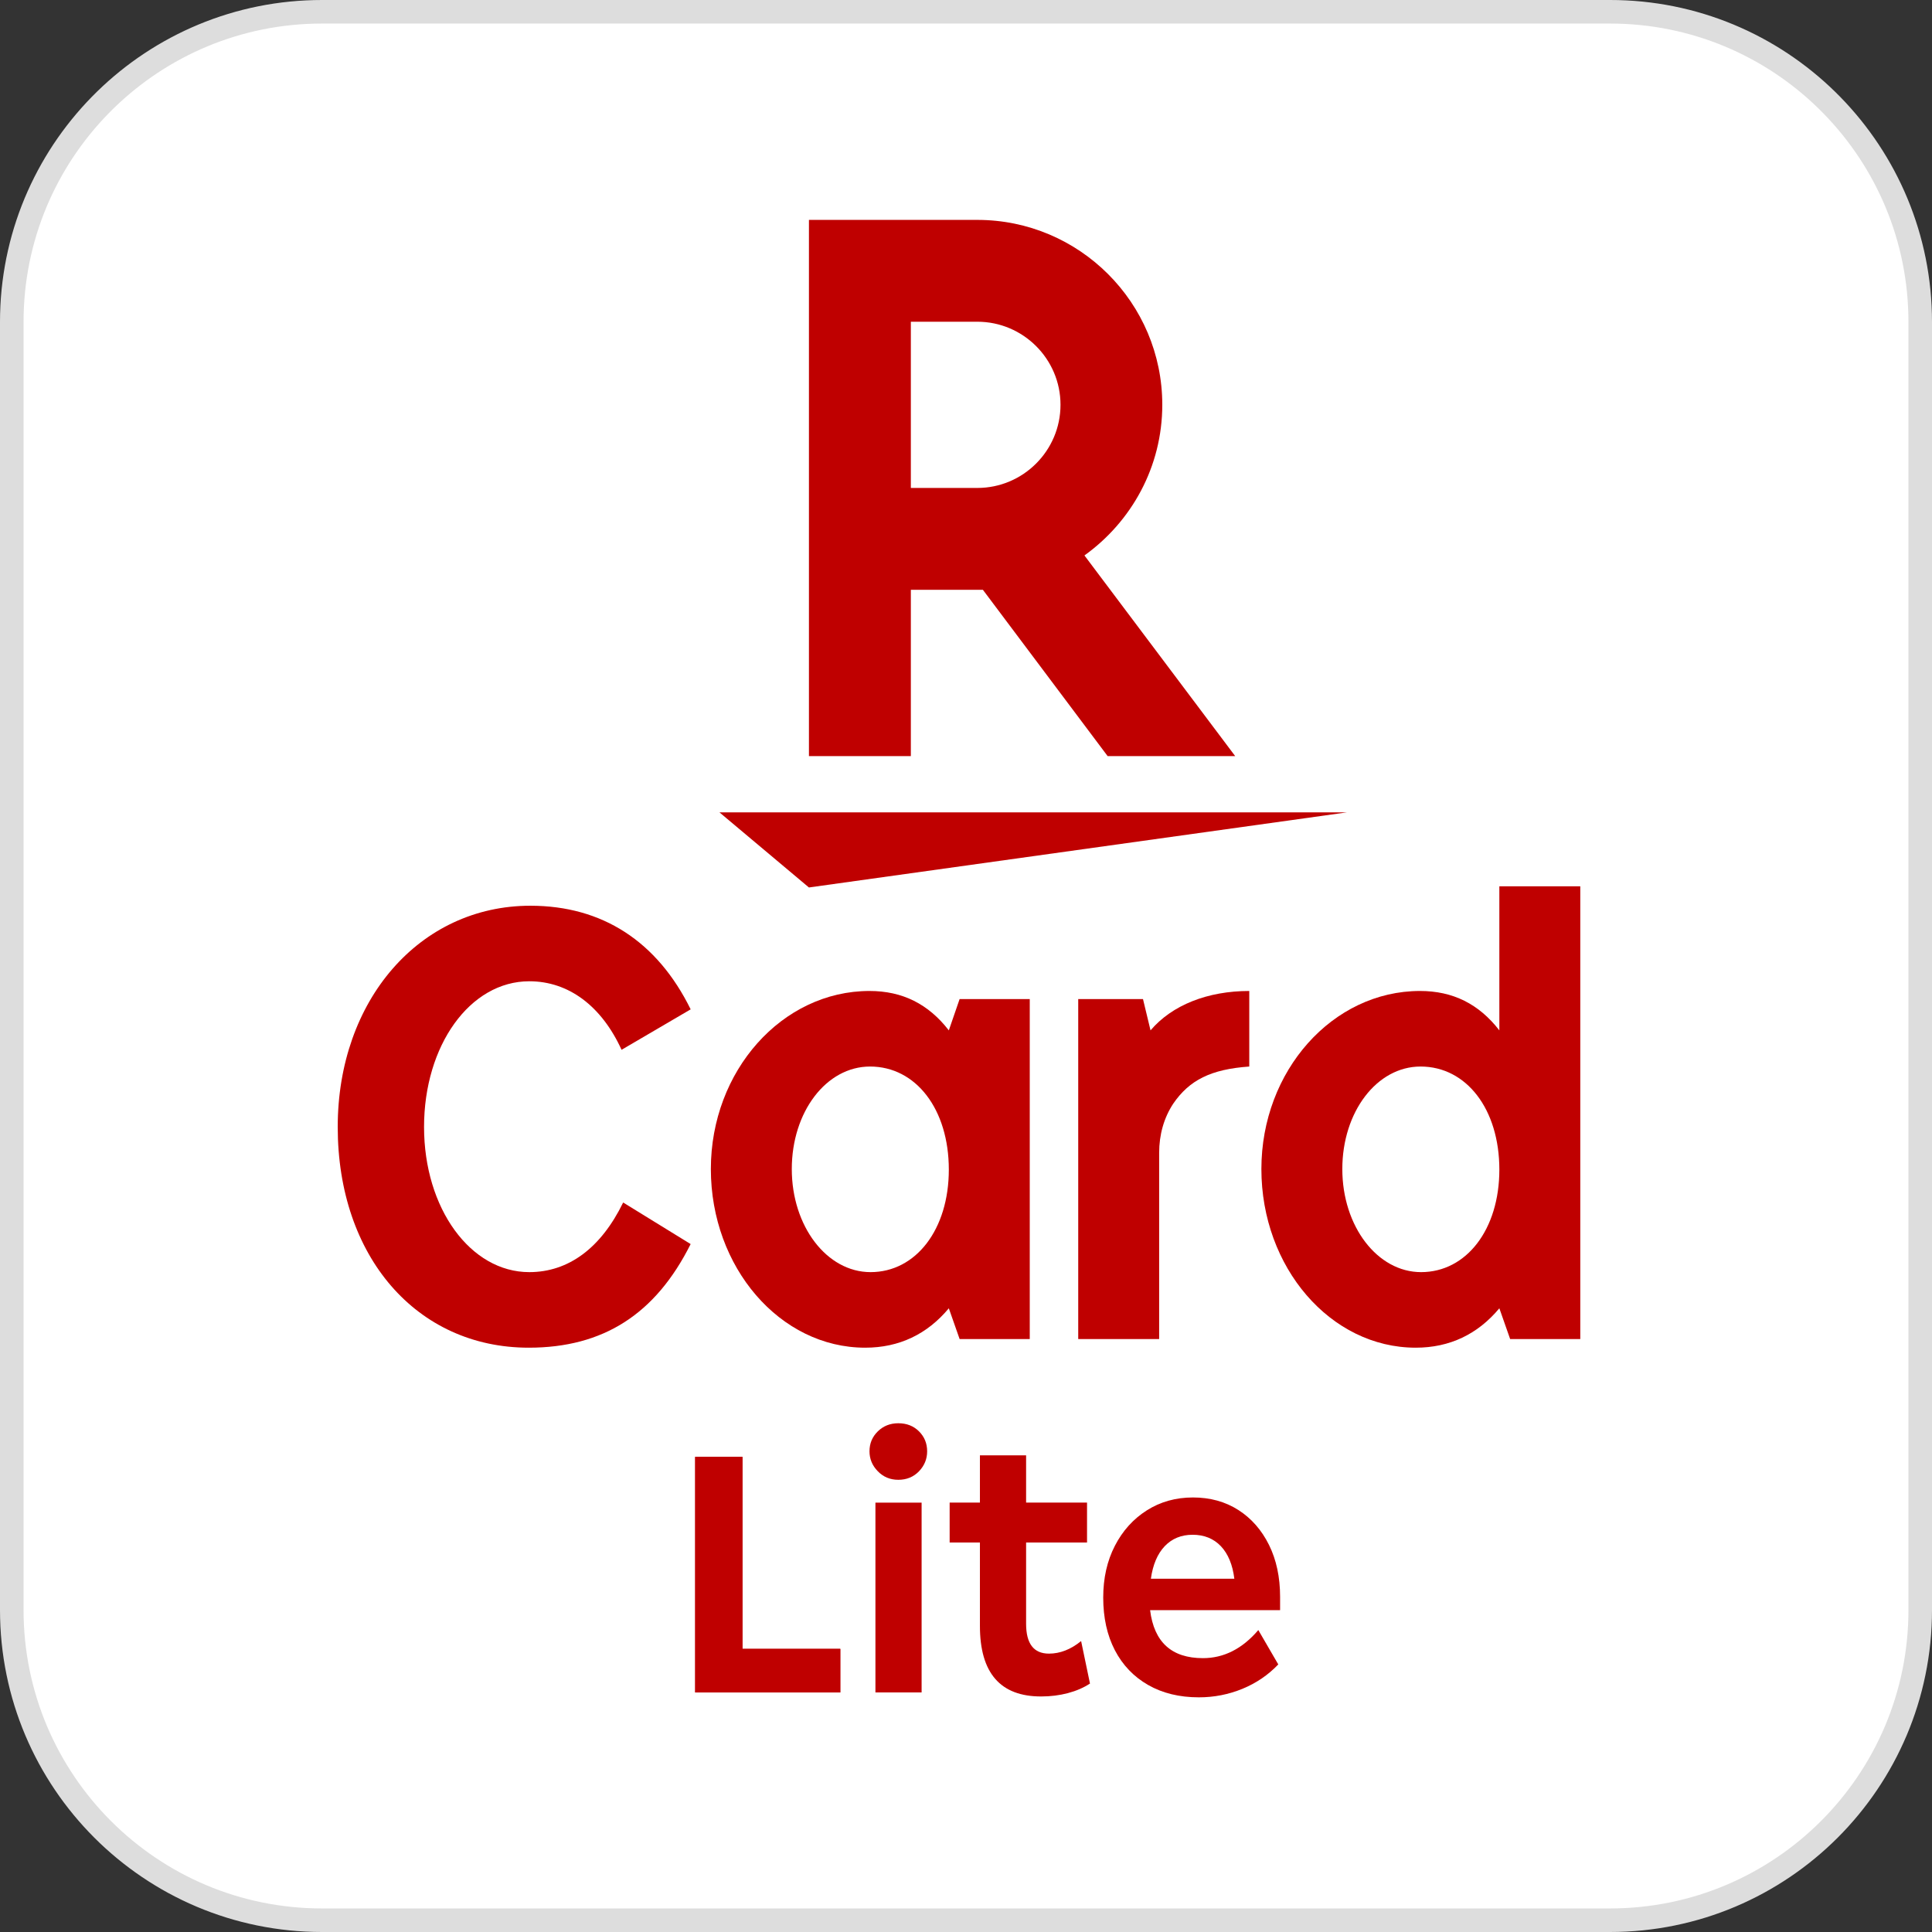 <svg width="82" height="82" viewBox="0 0 82 82" fill="none" xmlns="http://www.w3.org/2000/svg">
<rect x="0" y="0" width="82" height="82" fill="#333333" stroke="none"/>
<path d="M68.333 0.5L68.673 0.504C75.787 0.684 81.5 6.509 81.5 13.667V68.333C81.5 75.604 75.604 81.5 68.333 81.5H13.667C6.396 81.5 0.5 75.604 0.5 68.333V13.667L0.504 13.327C0.684 6.213 6.509 0.5 13.667 0.5H68.333Z" fill="white" stroke="#DDDDDD"/>
<path d="M29.505 61.833H31.512V69.983H35.665V71.833H29.505V61.833Z" fill="#BF0000"/>
<path d="M29.505 61.833H31.512V69.983H35.665V71.833H29.505V61.833Z" fill="#BF0000"/>
<path d="M36.904 61.598C36.904 61.263 37.022 60.982 37.257 60.752C37.492 60.522 37.782 60.407 38.127 60.407C38.482 60.407 38.776 60.522 39.006 60.752C39.236 60.982 39.351 61.263 39.351 61.598C39.351 61.923 39.236 62.205 39.006 62.445C38.776 62.685 38.482 62.807 38.127 62.807C37.782 62.807 37.492 62.687 37.257 62.445C37.022 62.205 36.904 61.922 36.904 61.598ZM37.156 63.777H39.116V71.833H37.156V63.777Z" fill="#BF0000"/>
<path d="M41.591 69.012V65.468H40.306V63.775H41.591V61.768H43.551V63.775H46.137V65.468H43.551V68.917C43.551 69.763 43.874 70.185 44.522 70.185C44.992 70.185 45.447 70.008 45.886 69.652L46.262 71.455C45.991 71.633 45.677 71.768 45.322 71.862C44.967 71.955 44.591 72.003 44.194 72.003C42.459 72.007 41.591 71.008 41.591 69.012Z" fill="#BF0000"/>
<path d="M46.824 67.805C46.824 66.98 46.989 66.248 47.318 65.61C47.646 64.972 48.099 64.47 48.674 64.105C49.249 63.74 49.903 63.557 50.633 63.557C51.363 63.557 52.006 63.735 52.561 64.09C53.114 64.445 53.547 64.938 53.861 65.572C54.174 66.205 54.331 66.938 54.331 67.775V68.34H48.814C48.981 69.698 49.728 70.377 51.056 70.377C51.944 70.377 52.728 69.98 53.407 69.185L54.254 70.643C53.826 71.092 53.319 71.437 52.734 71.678C52.149 71.918 51.533 72.04 50.884 72.04C50.059 72.04 49.341 71.865 48.729 71.515C48.118 71.165 47.648 70.673 47.319 70.042C46.989 69.407 46.824 68.662 46.824 67.805ZM48.847 67.005H52.389C52.316 66.41 52.124 65.95 51.818 65.625C51.509 65.302 51.109 65.14 50.618 65.14C50.138 65.14 49.743 65.302 49.434 65.625C49.126 65.95 48.931 66.41 48.847 67.005Z" fill="#BF0000"/>
<path d="M34.333 37.667L30.537 34.48H57.163L34.333 37.667Z" fill="#BF0000"/>
<path d="M38.659 32.092V25.033H41.717L47.012 32.092H52.426L46.027 23.575C48.021 22.143 49.331 19.817 49.331 17.18C49.331 12.85 45.811 9.333 41.481 9.333H34.334V32.092H38.659ZM38.659 13.655H41.481C43.422 13.655 45.011 15.235 45.011 17.18C45.011 19.13 43.422 20.71 41.481 20.71H38.659V13.655Z" fill="#BF0000"/>
<path d="M26.381 44.557C25.534 42.702 24.136 41.648 22.464 41.648C19.944 41.648 17.998 44.373 17.998 47.832C17.998 51.29 19.968 53.993 22.464 53.993C24.136 53.993 25.511 52.963 26.449 51.038L29.313 52.802C27.824 55.778 25.603 57.2 22.441 57.2C17.678 57.2 14.334 53.328 14.334 47.832C14.334 42.45 17.816 38.442 22.511 38.442C25.558 38.442 27.893 39.953 29.314 42.84L26.381 44.557Z" fill="#BF0000"/>
<path d="M40.271 55.528C39.354 56.628 38.164 57.2 36.721 57.2C33.103 57.2 30.171 53.787 30.171 49.618C30.171 45.45 33.194 42.06 36.904 42.06C38.301 42.06 39.401 42.61 40.271 43.732L40.729 42.403H43.706V56.833H40.729L40.271 55.528ZM33.606 49.618C33.606 52.047 35.094 53.993 36.949 53.993C38.873 53.993 40.271 52.183 40.271 49.642C40.271 47.077 38.874 45.267 36.928 45.267C35.071 45.267 33.606 47.19 33.606 49.618Z" fill="#BF0000"/>
<path d="M48.832 43.732C49.748 42.655 51.26 42.06 53.023 42.06V45.267C51.397 45.382 50.482 45.84 49.793 46.847C49.403 47.442 49.198 48.152 49.198 48.932V56.833H45.763V42.403H48.512L48.832 43.732Z" fill="#BF0000"/>
<path d="M63.637 55.528C62.72 56.628 61.53 57.2 60.087 57.2C56.468 57.2 53.537 53.787 53.537 49.618C53.537 45.45 56.56 42.06 60.27 42.06C61.667 42.06 62.767 42.61 63.637 43.732V37.617H67.072V56.833H64.095L63.637 55.528ZM56.972 49.618C56.972 52.047 58.46 53.993 60.315 53.993C62.238 53.993 63.637 52.183 63.637 49.642C63.637 47.077 62.24 45.267 60.293 45.267C58.438 45.267 56.972 47.19 56.972 49.618Z" fill="#BF0000"/>
</svg>
